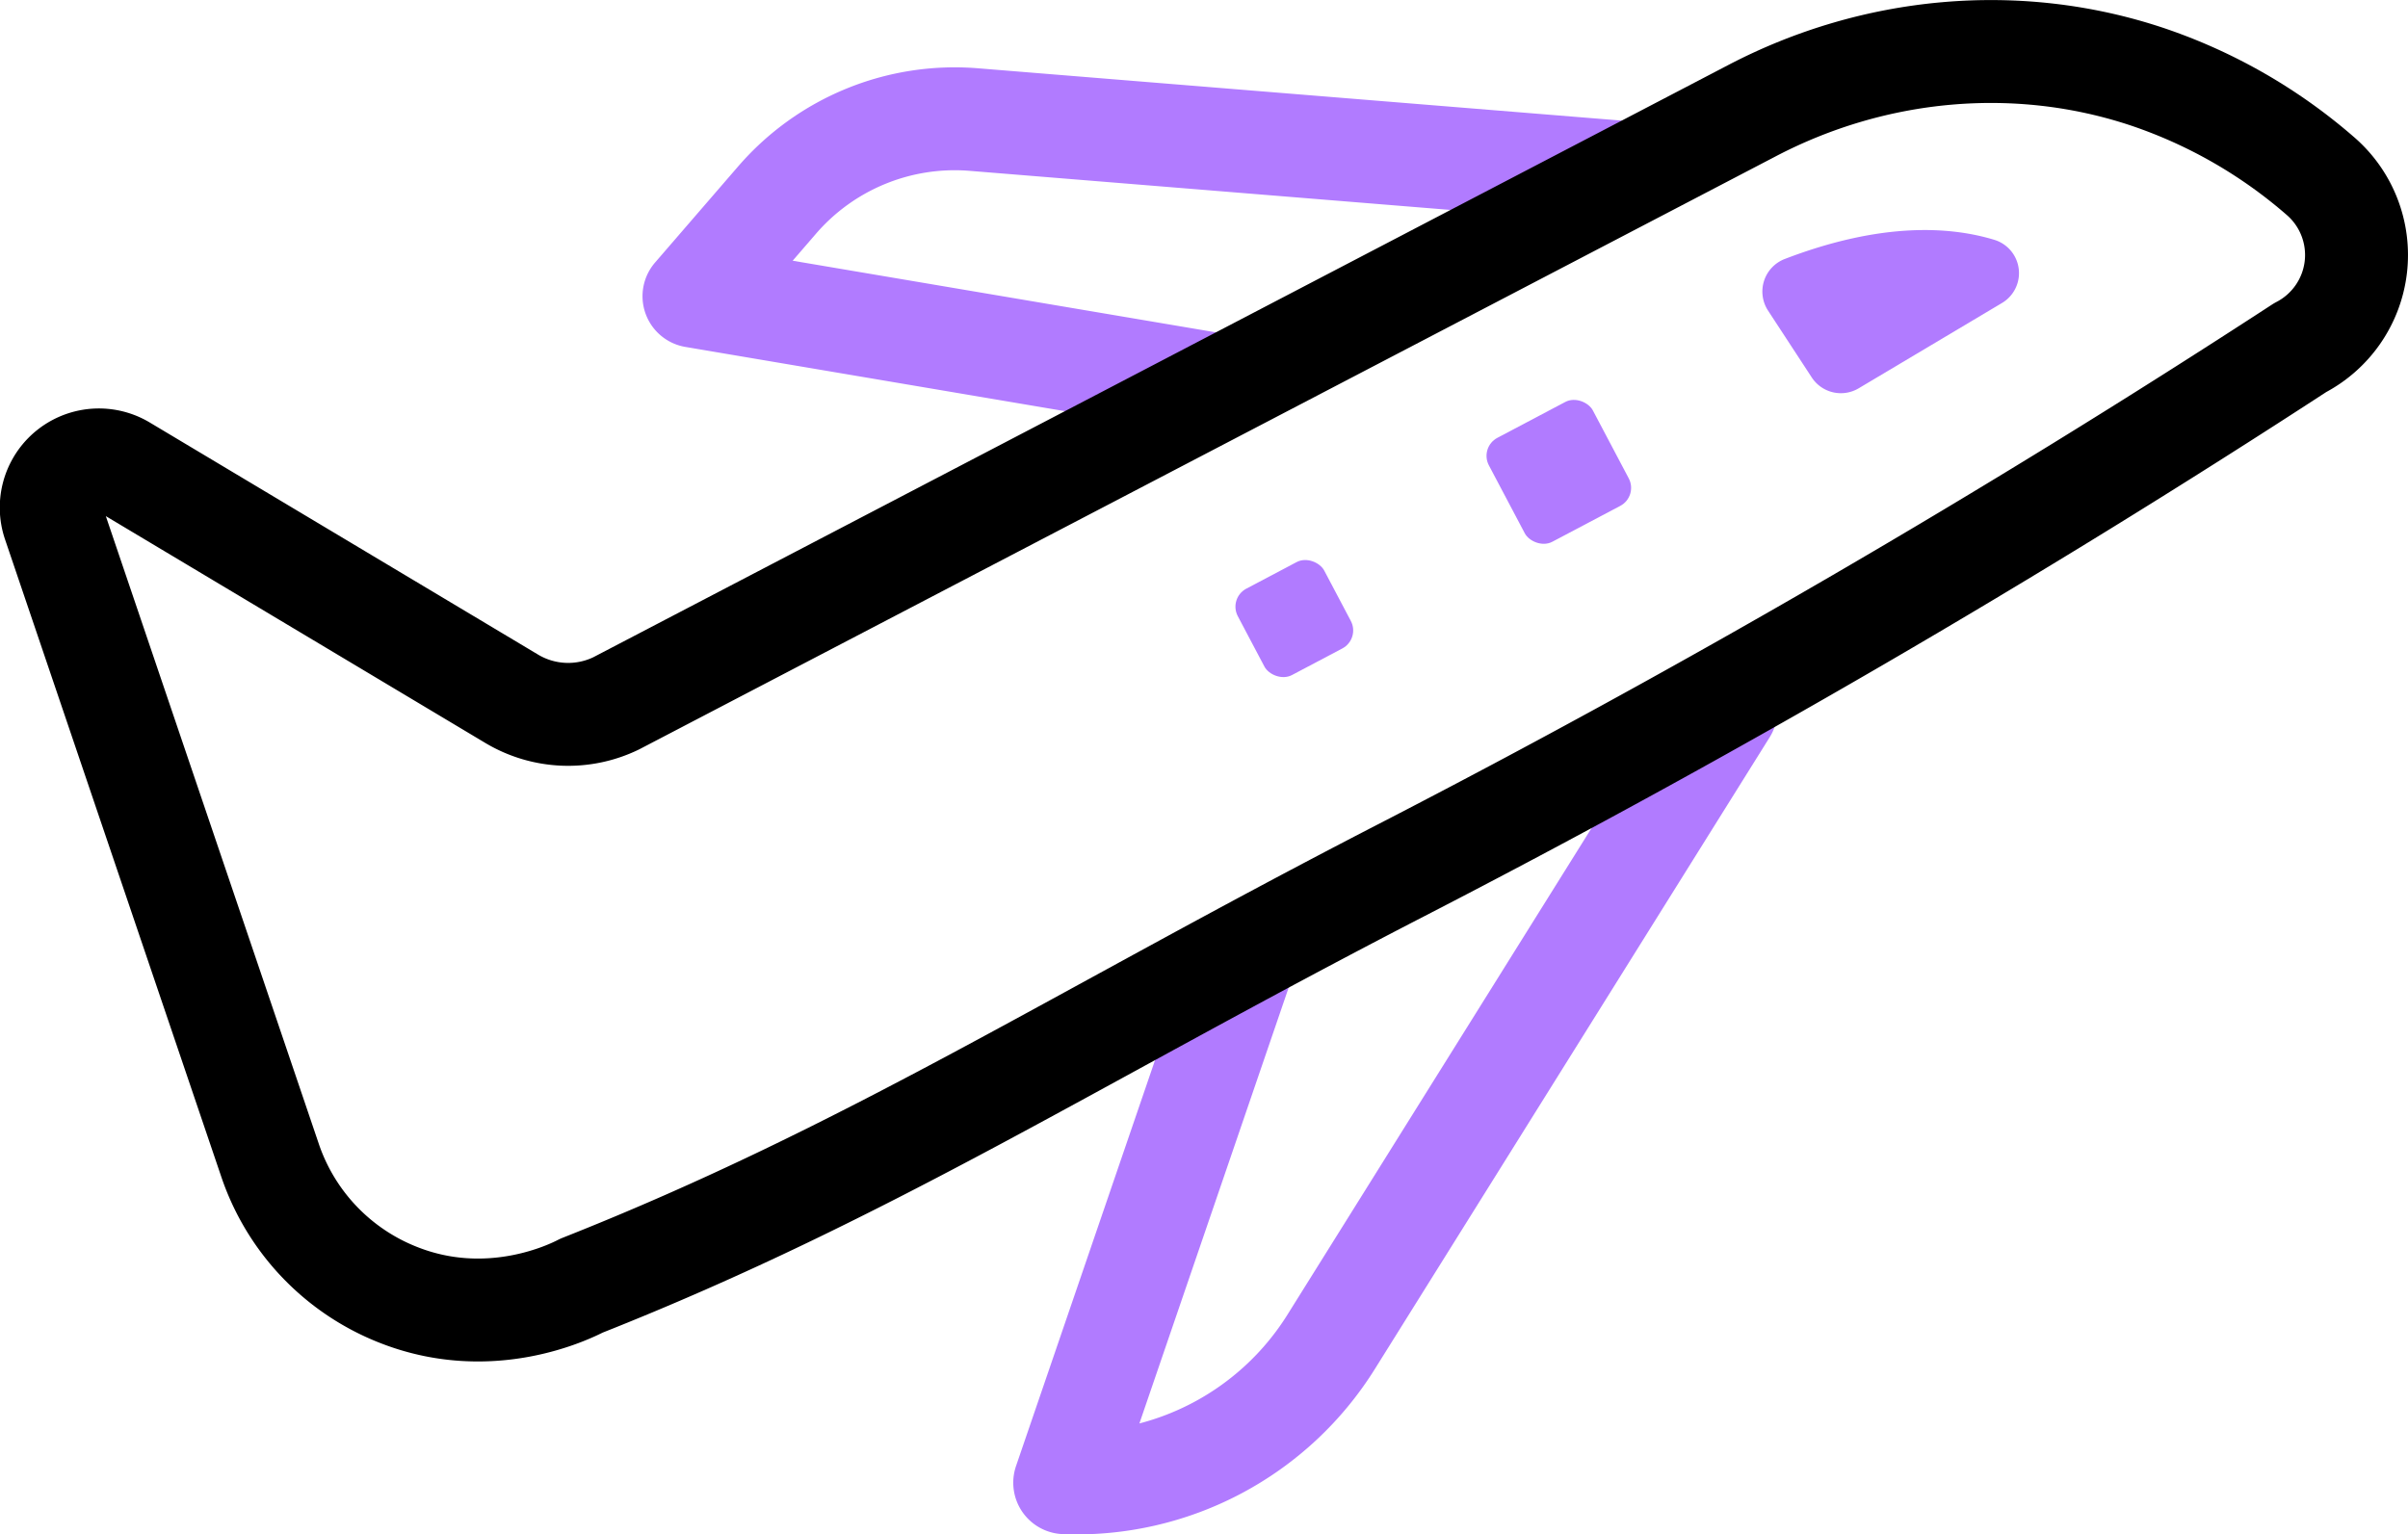 <svg xmlns="http://www.w3.org/2000/svg" viewBox="0 0 467.91 298.23"><title>tourism</title><g id="d6154926-43de-4600-8f9f-33050f7b91b9" data-name="Layer 2"><g id="f4d27969-8d92-4360-b2c5-c7961140ba18" data-name="Layer 1"><path d="M242.06,185.46,206.89,288.18h0a58.28,58.28,0,0,0,51.75-27.34L335.39,138" fill="none" stroke="#b17bff" stroke-linecap="round" stroke-linejoin="round" stroke-width="20"/><path d="M237.28,74.91,134.85,57.57,151,38.88a45.63,45.63,0,0,1,38-15.66l125.47,10.2" fill="none" stroke="#b17bff" stroke-linecap="round" stroke-linejoin="round" stroke-width="20"/><path d="M343.55,60.36l8.5,13a6.76,6.76,0,0,0,9.12,2.11L389,58.9a6.76,6.76,0,0,0-1.45-12.28c-8.49-2.59-21.84-3.53-40.7,3.7A6.78,6.78,0,0,0,343.55,60.36Z" fill="#b17bff"/><rect x="291.48" y="80.3" width="22.85" height="22.85" rx="3.96" ry="3.96" transform="translate(-7.78 152.06) rotate(-27.84)" fill="#b17bff"/><rect x="242.01" y="110.74" width="18.99" height="18.99" rx="3.96" ry="3.96" transform="translate(-27.04 131.36) rotate(-27.84)" fill="#b17bff"/><path d="M119.72,136.71,340.52,21.47c23.67-12.36,51.41-15,76.73-6.55A99.77,99.77,0,0,1,450.87,34.2a20.28,20.28,0,0,1-3.92,33.37A1994.81,1994.81,0,0,1,272.32,169.12C208.8,201.87,169,227.72,113,249.88c-2.25,1.16-17.92,8.93-35.88,1.68a42.86,42.86,0,0,1-24.67-26.11l-42-123.82A9.26,9.26,0,0,1,24,90.72l75.42,45.09A21.38,21.38,0,0,0,119.72,136.71Z" fill="none" stroke="#000" stroke-linecap="round" stroke-linejoin="round" stroke-width="20"/></g></g></svg>